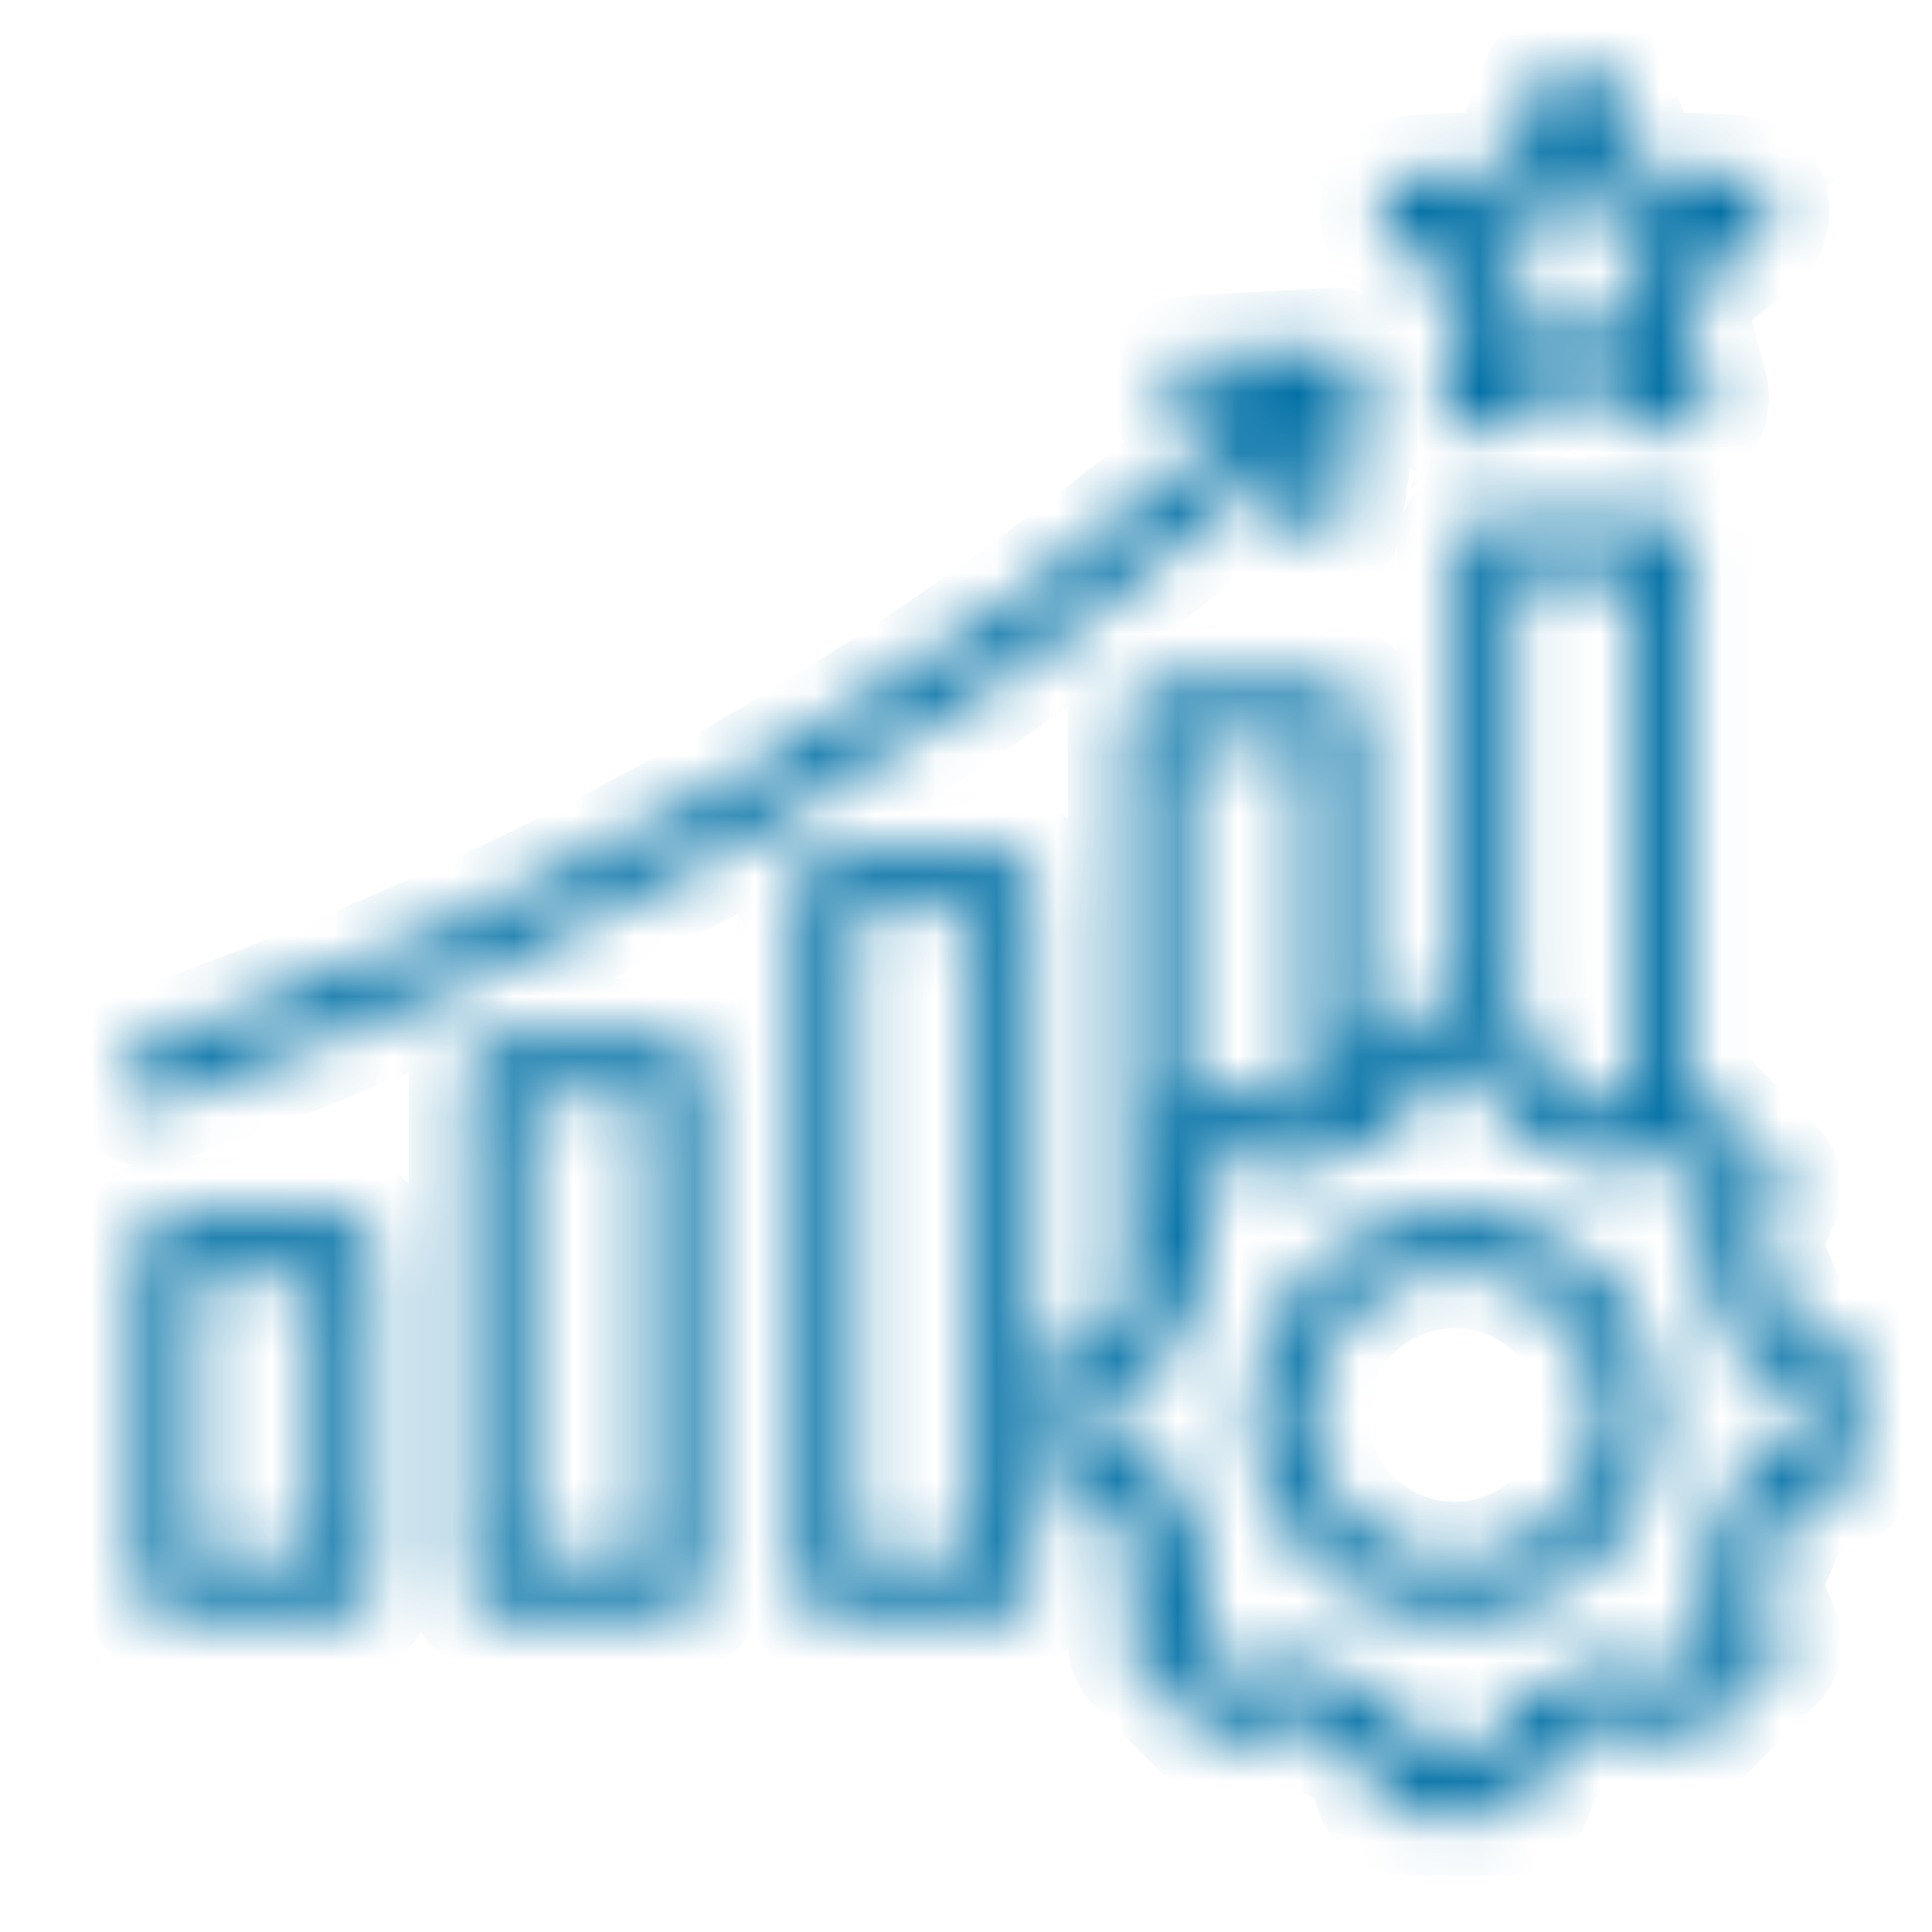 <svg width="32" height="32" viewBox="0 0 32 32" fill="none" xmlns="http://www.w3.org/2000/svg">
<mask id="path-1-inside-1_1011_9936" fill="white">
<path d="M16.634 14.126H13.695C13.436 14.126 13.226 14.336 13.226 14.595V26.274C13.226 26.533 13.436 26.742 13.695 26.742H16.634C16.893 26.742 17.103 26.533 17.103 26.274V14.595C17.103 14.335 16.893 14.126 16.634 14.126ZM16.166 25.805H14.164V15.063H16.166V25.805ZM11.176 17.211H8.237C7.978 17.211 7.768 17.421 7.768 17.68V26.274C7.768 26.533 7.978 26.742 8.237 26.742H11.176C11.435 26.742 11.645 26.533 11.645 26.274V17.68C11.645 17.421 11.435 17.211 11.176 17.211ZM10.707 25.805H8.705V18.148H10.707V25.805ZM5.718 20.166H2.778C2.519 20.166 2.309 20.375 2.309 20.634V26.274C2.309 26.532 2.519 26.742 2.778 26.742H5.718C5.977 26.742 6.186 26.532 6.186 26.274V20.634C6.187 20.375 5.977 20.166 5.718 20.166ZM5.249 25.805H3.247V21.103H5.249L5.249 25.805ZM2.469 18.319C2.275 18.319 2.094 18.198 2.026 18.005C1.941 17.76 2.07 17.493 2.315 17.408C9.375 14.949 15.587 11.374 20.797 6.776L19.767 6.832C19.508 6.845 19.288 6.648 19.273 6.389C19.259 6.131 19.458 5.91 19.716 5.896L22.067 5.768C22.207 5.761 22.344 5.816 22.439 5.92C22.533 6.024 22.576 6.165 22.556 6.304L22.217 8.633C22.183 8.867 21.983 9.035 21.754 9.035C21.731 9.035 21.709 9.033 21.686 9.03C21.429 8.992 21.252 8.755 21.289 8.498L21.441 7.458C16.134 12.147 9.809 15.79 2.623 18.293C2.572 18.311 2.52 18.319 2.469 18.319ZM23.084 3.971L24.287 4.938L23.882 6.428C23.816 6.671 23.905 6.923 24.108 7.07C24.214 7.147 24.337 7.186 24.46 7.186C24.574 7.186 24.688 7.153 24.789 7.087L26.081 6.241L27.373 7.087C27.583 7.224 27.85 7.218 28.053 7.07C28.256 6.923 28.345 6.671 28.279 6.428L27.874 4.938L29.078 3.971C29.273 3.813 29.35 3.557 29.272 3.318C29.195 3.079 28.982 2.917 28.731 2.905L27.189 2.83L26.641 1.386C26.552 1.152 26.332 1 26.081 1C25.829 1 25.61 1.152 25.52 1.386L24.972 2.83L23.43 2.905C23.179 2.917 22.967 3.079 22.889 3.318C22.811 3.557 22.888 3.813 23.084 3.971ZM25.239 3.755C25.477 3.744 25.686 3.592 25.77 3.37L26.081 2.552L26.391 3.37C26.476 3.592 26.684 3.744 26.922 3.755L27.796 3.798L27.114 4.346C26.928 4.495 26.849 4.741 26.911 4.97L27.141 5.815L26.409 5.335C26.209 5.205 25.952 5.205 25.753 5.335L25.02 5.815L25.25 4.97C25.313 4.74 25.233 4.495 25.047 4.346L24.365 3.798L25.239 3.755ZM30.422 22.166L29.626 21.859C29.505 21.436 29.336 21.028 29.121 20.642L29.467 19.862C29.546 19.685 29.508 19.478 29.37 19.34L28.192 18.162C28.142 18.112 28.083 18.076 28.019 18.053V9.044C28.019 8.785 27.809 8.575 27.55 8.575H24.611C24.352 8.575 24.142 8.785 24.142 9.044V16.811H23.263C23.069 16.811 22.895 16.93 22.825 17.111L22.561 17.797V11.819C22.561 11.56 22.351 11.35 22.093 11.35H19.153C18.894 11.35 18.684 11.56 18.684 11.819V21.495C18.641 21.615 18.601 21.736 18.566 21.859L17.77 22.166C17.589 22.235 17.47 22.409 17.47 22.603V24.27C17.47 24.464 17.59 24.638 17.77 24.707L18.566 25.014C18.601 25.137 18.641 25.259 18.684 25.379V26.274C18.684 26.432 18.762 26.571 18.882 26.656L18.724 27.011C18.646 27.188 18.684 27.395 18.822 27.533L20 28.711C20.137 28.848 20.345 28.887 20.522 28.808L21.302 28.462C21.688 28.676 22.095 28.845 22.519 28.966L22.825 29.762C22.895 29.943 23.069 30.062 23.263 30.062H24.929C25.123 30.062 25.297 29.943 25.367 29.762L25.673 28.966C26.097 28.846 26.505 28.677 26.89 28.462L27.67 28.808C27.848 28.887 28.055 28.848 28.192 28.711L29.37 27.532C29.508 27.395 29.546 27.188 29.467 27.011L29.121 26.231C29.336 25.845 29.505 25.437 29.625 25.014L30.421 24.707C30.602 24.638 30.722 24.464 30.722 24.27V22.603C30.722 22.409 30.602 22.235 30.422 22.166ZM27.082 9.512V18.326L26.89 18.412C26.504 18.197 26.097 18.028 25.673 17.907L25.367 17.111C25.316 16.979 25.209 16.88 25.08 16.836V9.512H27.082ZM21.624 12.288V18.246C21.515 18.298 21.407 18.353 21.302 18.412L20.522 18.065C20.344 17.986 20.137 18.025 20 18.162L19.622 18.54V12.288H21.624ZM29.784 23.948L29.064 24.225C28.92 24.281 28.813 24.404 28.777 24.554C28.659 25.049 28.463 25.521 28.196 25.956C28.115 26.087 28.104 26.25 28.166 26.392L28.48 27.097L27.757 27.82L27.051 27.507C26.91 27.444 26.747 27.455 26.615 27.537C26.18 27.804 25.709 28 25.213 28.117C25.063 28.153 24.94 28.261 24.884 28.405L24.607 29.125H23.584L23.307 28.405C23.252 28.261 23.129 28.153 22.978 28.117C22.483 28 22.012 27.804 21.577 27.536C21.445 27.455 21.282 27.444 21.141 27.507L20.435 27.82L19.712 27.097L20.025 26.392C20.088 26.251 20.077 26.087 19.996 25.956C19.728 25.521 19.533 25.049 19.415 24.554C19.379 24.404 19.271 24.28 19.127 24.225L18.408 23.948V22.925L19.127 22.648C19.272 22.593 19.379 22.47 19.415 22.319C19.533 21.824 19.728 21.352 19.996 20.918C20.077 20.786 20.088 20.623 20.025 20.482L19.712 19.776L20.435 19.053L21.141 19.366C21.282 19.429 21.445 19.418 21.577 19.337C22.012 19.069 22.483 18.874 22.979 18.756C23.129 18.72 23.252 18.612 23.308 18.468L23.585 17.748H24.608L24.885 18.468C24.94 18.612 25.063 18.72 25.214 18.756C25.709 18.874 26.18 19.069 26.615 19.337C26.747 19.418 26.91 19.429 27.051 19.366L27.757 19.053L28.48 19.776L28.167 20.481C28.104 20.623 28.115 20.786 28.196 20.917C28.464 21.352 28.659 21.824 28.777 22.319C28.813 22.47 28.921 22.593 29.065 22.648L29.785 22.925V23.948H29.784ZM24.096 20.061C22.235 20.061 20.721 21.576 20.721 23.437C20.721 25.298 22.235 26.812 24.096 26.812C25.957 26.812 27.471 25.298 27.471 23.437C27.471 21.576 25.957 20.061 24.096 20.061ZM24.096 25.874C22.752 25.874 21.658 24.781 21.658 23.437C21.658 22.093 22.752 20.999 24.096 20.999C25.44 20.999 26.534 22.092 26.534 23.437C26.534 24.781 25.44 25.874 24.096 25.874Z"/>
</mask>
<path d="M16.634 14.126H13.695C13.436 14.126 13.226 14.336 13.226 14.595V26.274C13.226 26.533 13.436 26.742 13.695 26.742H16.634C16.893 26.742 17.103 26.533 17.103 26.274V14.595C17.103 14.335 16.893 14.126 16.634 14.126ZM16.166 25.805H14.164V15.063H16.166V25.805ZM11.176 17.211H8.237C7.978 17.211 7.768 17.421 7.768 17.68V26.274C7.768 26.533 7.978 26.742 8.237 26.742H11.176C11.435 26.742 11.645 26.533 11.645 26.274V17.68C11.645 17.421 11.435 17.211 11.176 17.211ZM10.707 25.805H8.705V18.148H10.707V25.805ZM5.718 20.166H2.778C2.519 20.166 2.309 20.375 2.309 20.634V26.274C2.309 26.532 2.519 26.742 2.778 26.742H5.718C5.977 26.742 6.186 26.532 6.186 26.274V20.634C6.187 20.375 5.977 20.166 5.718 20.166ZM5.249 25.805H3.247V21.103H5.249L5.249 25.805ZM2.469 18.319C2.275 18.319 2.094 18.198 2.026 18.005C1.941 17.76 2.07 17.493 2.315 17.408C9.375 14.949 15.587 11.374 20.797 6.776L19.767 6.832C19.508 6.845 19.288 6.648 19.273 6.389C19.259 6.131 19.458 5.91 19.716 5.896L22.067 5.768C22.207 5.761 22.344 5.816 22.439 5.92C22.533 6.024 22.576 6.165 22.556 6.304L22.217 8.633C22.183 8.867 21.983 9.035 21.754 9.035C21.731 9.035 21.709 9.033 21.686 9.03C21.429 8.992 21.252 8.755 21.289 8.498L21.441 7.458C16.134 12.147 9.809 15.79 2.623 18.293C2.572 18.311 2.52 18.319 2.469 18.319ZM23.084 3.971L24.287 4.938L23.882 6.428C23.816 6.671 23.905 6.923 24.108 7.07C24.214 7.147 24.337 7.186 24.46 7.186C24.574 7.186 24.688 7.153 24.789 7.087L26.081 6.241L27.373 7.087C27.583 7.224 27.85 7.218 28.053 7.07C28.256 6.923 28.345 6.671 28.279 6.428L27.874 4.938L29.078 3.971C29.273 3.813 29.35 3.557 29.272 3.318C29.195 3.079 28.982 2.917 28.731 2.905L27.189 2.83L26.641 1.386C26.552 1.152 26.332 1 26.081 1C25.829 1 25.61 1.152 25.52 1.386L24.972 2.83L23.43 2.905C23.179 2.917 22.967 3.079 22.889 3.318C22.811 3.557 22.888 3.813 23.084 3.971ZM25.239 3.755C25.477 3.744 25.686 3.592 25.77 3.37L26.081 2.552L26.391 3.37C26.476 3.592 26.684 3.744 26.922 3.755L27.796 3.798L27.114 4.346C26.928 4.495 26.849 4.741 26.911 4.97L27.141 5.815L26.409 5.335C26.209 5.205 25.952 5.205 25.753 5.335L25.02 5.815L25.25 4.97C25.313 4.74 25.233 4.495 25.047 4.346L24.365 3.798L25.239 3.755ZM30.422 22.166L29.626 21.859C29.505 21.436 29.336 21.028 29.121 20.642L29.467 19.862C29.546 19.685 29.508 19.478 29.37 19.34L28.192 18.162C28.142 18.112 28.083 18.076 28.019 18.053V9.044C28.019 8.785 27.809 8.575 27.55 8.575H24.611C24.352 8.575 24.142 8.785 24.142 9.044V16.811H23.263C23.069 16.811 22.895 16.93 22.825 17.111L22.561 17.797V11.819C22.561 11.56 22.351 11.35 22.093 11.35H19.153C18.894 11.35 18.684 11.56 18.684 11.819V21.495C18.641 21.615 18.601 21.736 18.566 21.859L17.77 22.166C17.589 22.235 17.47 22.409 17.47 22.603V24.27C17.47 24.464 17.59 24.638 17.77 24.707L18.566 25.014C18.601 25.137 18.641 25.259 18.684 25.379V26.274C18.684 26.432 18.762 26.571 18.882 26.656L18.724 27.011C18.646 27.188 18.684 27.395 18.822 27.533L20 28.711C20.137 28.848 20.345 28.887 20.522 28.808L21.302 28.462C21.688 28.676 22.095 28.845 22.519 28.966L22.825 29.762C22.895 29.943 23.069 30.062 23.263 30.062H24.929C25.123 30.062 25.297 29.943 25.367 29.762L25.673 28.966C26.097 28.846 26.505 28.677 26.89 28.462L27.67 28.808C27.848 28.887 28.055 28.848 28.192 28.711L29.37 27.532C29.508 27.395 29.546 27.188 29.467 27.011L29.121 26.231C29.336 25.845 29.505 25.437 29.625 25.014L30.421 24.707C30.602 24.638 30.722 24.464 30.722 24.27V22.603C30.722 22.409 30.602 22.235 30.422 22.166ZM27.082 9.512V18.326L26.89 18.412C26.504 18.197 26.097 18.028 25.673 17.907L25.367 17.111C25.316 16.979 25.209 16.88 25.08 16.836V9.512H27.082ZM21.624 12.288V18.246C21.515 18.298 21.407 18.353 21.302 18.412L20.522 18.065C20.344 17.986 20.137 18.025 20 18.162L19.622 18.54V12.288H21.624ZM29.784 23.948L29.064 24.225C28.92 24.281 28.813 24.404 28.777 24.554C28.659 25.049 28.463 25.521 28.196 25.956C28.115 26.087 28.104 26.25 28.166 26.392L28.48 27.097L27.757 27.82L27.051 27.507C26.91 27.444 26.747 27.455 26.615 27.537C26.18 27.804 25.709 28 25.213 28.117C25.063 28.153 24.94 28.261 24.884 28.405L24.607 29.125H23.584L23.307 28.405C23.252 28.261 23.129 28.153 22.978 28.117C22.483 28 22.012 27.804 21.577 27.536C21.445 27.455 21.282 27.444 21.141 27.507L20.435 27.82L19.712 27.097L20.025 26.392C20.088 26.251 20.077 26.087 19.996 25.956C19.728 25.521 19.533 25.049 19.415 24.554C19.379 24.404 19.271 24.28 19.127 24.225L18.408 23.948V22.925L19.127 22.648C19.272 22.593 19.379 22.47 19.415 22.319C19.533 21.824 19.728 21.352 19.996 20.918C20.077 20.786 20.088 20.623 20.025 20.482L19.712 19.776L20.435 19.053L21.141 19.366C21.282 19.429 21.445 19.418 21.577 19.337C22.012 19.069 22.483 18.874 22.979 18.756C23.129 18.72 23.252 18.612 23.308 18.468L23.585 17.748H24.608L24.885 18.468C24.94 18.612 25.063 18.72 25.214 18.756C25.709 18.874 26.18 19.069 26.615 19.337C26.747 19.418 26.91 19.429 27.051 19.366L27.757 19.053L28.48 19.776L28.167 20.481C28.104 20.623 28.115 20.786 28.196 20.917C28.464 21.352 28.659 21.824 28.777 22.319C28.813 22.47 28.921 22.593 29.065 22.648L29.785 22.925V23.948H29.784ZM24.096 20.061C22.235 20.061 20.721 21.576 20.721 23.437C20.721 25.298 22.235 26.812 24.096 26.812C25.957 26.812 27.471 25.298 27.471 23.437C27.471 21.576 25.957 20.061 24.096 20.061ZM24.096 25.874C22.752 25.874 21.658 24.781 21.658 23.437C21.658 22.093 22.752 20.999 24.096 20.999C25.44 20.999 26.534 22.092 26.534 23.437C26.534 24.781 25.44 25.874 24.096 25.874Z" fill="#0271A6" stroke="#0271A6" stroke-width="2" mask="url(#path-1-inside-1_1011_9936)"/>
</svg>
